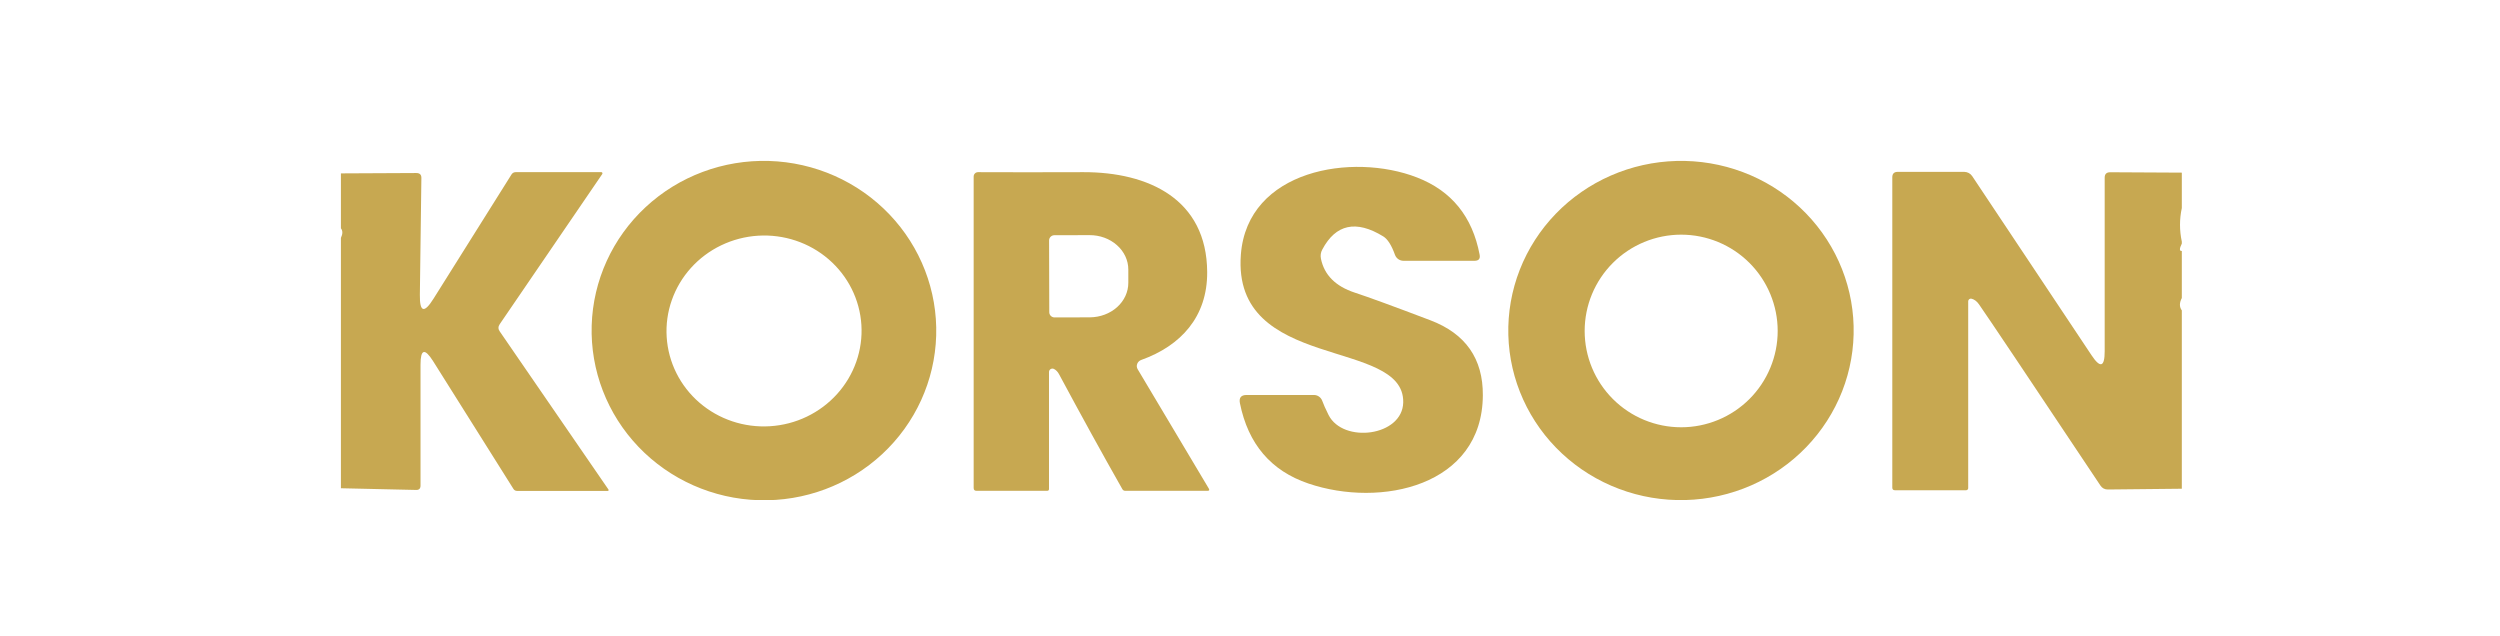 <svg width="110" height="28" viewBox="0 0 110 28" fill="none" xmlns="http://www.w3.org/2000/svg">
<g clip-path="url(#clip0_1734_2676)">
<path d="M41.192 14.77C41.133 16.75 40.278 18.624 38.815 19.982C37.352 21.34 35.401 22.069 33.391 22.009C31.381 21.95 29.477 21.106 28.097 19.665C26.717 18.223 25.975 16.301 26.034 14.321C26.093 12.342 26.948 10.467 28.411 9.11C29.874 7.752 31.825 7.023 33.835 7.082C35.845 7.142 37.749 7.985 39.129 9.427C40.509 10.869 41.251 12.791 41.192 14.77ZM37.901 14.293C37.831 13.182 37.312 12.144 36.459 11.408C35.607 10.673 34.489 10.3 33.353 10.371C32.791 10.406 32.24 10.55 31.734 10.793C31.227 11.036 30.775 11.374 30.401 11.789C30.028 12.203 29.742 12.685 29.559 13.207C29.375 13.729 29.299 14.281 29.334 14.831C29.404 15.943 29.922 16.981 30.775 17.717C31.628 18.452 32.745 18.826 33.882 18.754C34.444 18.719 34.994 18.576 35.501 18.332C36.007 18.089 36.46 17.75 36.833 17.336C37.206 16.922 37.493 16.44 37.676 15.918C37.859 15.396 37.936 14.844 37.901 14.293Z" fill="#C7A851"/>
<path d="M81.559 14.343C81.585 15.323 81.414 16.298 81.056 17.213C80.698 18.128 80.16 18.965 79.473 19.676C78.786 20.387 77.963 20.959 77.051 21.358C76.139 21.757 75.156 21.976 74.159 22.002C73.161 22.028 72.168 21.861 71.237 21.51C70.305 21.159 69.453 20.631 68.73 19.957C68.006 19.283 67.425 18.475 67.02 17.58C66.614 16.685 66.392 15.72 66.367 14.74C66.341 13.761 66.512 12.785 66.87 11.87C67.228 10.955 67.766 10.118 68.453 9.407C69.14 8.696 69.963 8.125 70.875 7.726C71.787 7.327 72.77 7.108 73.767 7.082C74.765 7.056 75.758 7.223 76.689 7.574C77.621 7.924 78.472 8.452 79.196 9.126C79.919 9.801 80.501 10.608 80.906 11.504C81.312 12.399 81.534 13.364 81.559 14.343ZM78.218 14.562C78.218 13.439 77.77 12.361 76.974 11.566C76.177 10.771 75.097 10.325 73.971 10.325C73.414 10.325 72.862 10.435 72.346 10.648C71.831 10.861 71.363 11.173 70.969 11.566C70.574 11.96 70.262 12.427 70.048 12.941C69.835 13.455 69.725 14.006 69.725 14.562C69.725 15.686 70.172 16.764 70.969 17.559C71.765 18.354 72.845 18.8 73.971 18.8C74.529 18.8 75.081 18.69 75.596 18.477C76.111 18.265 76.579 17.952 76.974 17.559C77.368 17.165 77.681 16.698 77.894 16.184C78.108 15.67 78.218 15.119 78.218 14.562Z" fill="#C7A851"/>
<path d="M61.742 17.704C61.796 14.846 54.206 16.379 54.598 11.204C54.882 7.463 59.512 6.704 62.347 7.808C63.867 8.397 64.786 9.529 65.103 11.204C65.139 11.385 65.064 11.475 64.878 11.475H61.755C61.672 11.475 61.593 11.45 61.525 11.403C61.458 11.356 61.407 11.289 61.379 11.213C61.228 10.79 61.056 10.52 60.861 10.4C59.667 9.669 58.773 9.863 58.181 10.979C58.111 11.107 58.092 11.243 58.122 11.387C58.27 12.101 58.765 12.597 59.608 12.875C60.21 13.072 61.319 13.478 62.936 14.092C64.487 14.681 65.256 15.782 65.245 17.396C65.224 21.396 60.748 22.354 57.571 21.275C55.923 20.717 54.918 19.538 54.556 17.738C54.509 17.499 54.608 17.379 54.853 17.379H57.813C57.894 17.379 57.972 17.404 58.038 17.451C58.104 17.499 58.154 17.565 58.181 17.642C58.231 17.783 58.322 17.989 58.456 18.258C59.095 19.525 61.713 19.2 61.742 17.704Z" fill="#C7A851"/>
<path d="M15 21.483V20.242V16.521V10.467C15.084 10.292 15.084 10.151 15 10.046V7.629L18.307 7.613C18.465 7.61 18.543 7.682 18.541 7.829L18.474 12.967C18.463 13.742 18.663 13.8 19.075 13.142L22.507 7.675C22.526 7.644 22.553 7.619 22.584 7.601C22.616 7.584 22.651 7.575 22.687 7.575H26.457C26.466 7.574 26.476 7.577 26.484 7.581C26.492 7.586 26.498 7.593 26.503 7.602C26.507 7.61 26.509 7.62 26.508 7.63C26.508 7.64 26.504 7.65 26.499 7.658L21.989 14.262C21.914 14.371 21.914 14.478 21.989 14.583L26.774 21.542C26.778 21.547 26.78 21.554 26.78 21.56C26.781 21.567 26.78 21.573 26.777 21.579C26.774 21.585 26.769 21.59 26.764 21.594C26.758 21.598 26.752 21.6 26.745 21.6H22.749C22.717 21.6 22.686 21.592 22.658 21.577C22.63 21.561 22.607 21.539 22.591 21.512L19.054 15.887C18.687 15.307 18.503 15.36 18.503 16.046V21.367C18.503 21.497 18.439 21.561 18.311 21.558L15 21.483Z" fill="#C7A851"/>
<path d="M46.373 16.233C46.35 16.222 46.325 16.217 46.299 16.218C46.274 16.219 46.249 16.227 46.227 16.24C46.206 16.253 46.188 16.272 46.175 16.294C46.163 16.316 46.156 16.341 46.156 16.367V21.517C46.156 21.569 46.128 21.596 46.072 21.596H42.966C42.882 21.596 42.841 21.554 42.841 21.471V7.767C42.841 7.716 42.861 7.667 42.897 7.631C42.933 7.595 42.982 7.575 43.033 7.575C44.344 7.581 45.891 7.581 47.675 7.575C50.527 7.571 53.099 8.758 53.116 11.971C53.128 13.938 51.959 15.213 50.214 15.838C50.174 15.852 50.138 15.874 50.107 15.903C50.077 15.933 50.053 15.968 50.038 16.006C50.023 16.045 50.016 16.086 50.019 16.127C50.022 16.168 50.035 16.207 50.055 16.242L53.187 21.496C53.226 21.562 53.208 21.596 53.133 21.596H49.513C49.454 21.596 49.411 21.571 49.383 21.521C48.523 20.007 47.593 18.319 46.594 16.458C46.538 16.355 46.465 16.28 46.373 16.233ZM46.16 10.579L46.168 13.738C46.168 13.768 46.174 13.798 46.186 13.826C46.198 13.854 46.215 13.88 46.237 13.901C46.259 13.922 46.285 13.939 46.313 13.95C46.341 13.962 46.372 13.967 46.402 13.967L47.955 13.963C48.405 13.96 48.836 13.799 49.153 13.514C49.47 13.229 49.647 12.843 49.646 12.442V11.858C49.646 11.659 49.601 11.461 49.515 11.277C49.429 11.093 49.303 10.926 49.144 10.786C48.986 10.645 48.798 10.534 48.591 10.458C48.384 10.383 48.162 10.345 47.939 10.346L46.385 10.35C46.325 10.351 46.268 10.376 46.226 10.419C46.184 10.461 46.16 10.519 46.16 10.579Z" fill="#C7A851"/>
<path d="M96 7.596V9.154C95.894 9.643 95.894 10.136 96 10.633C96 10.661 96 10.689 96 10.717C95.889 10.944 95.889 11.053 96 11.042V13.113C95.889 13.326 95.889 13.508 96 13.658V16.238V20.413V21.504L92.752 21.538C92.61 21.54 92.498 21.482 92.418 21.363C89.253 16.615 87.471 13.957 87.073 13.387C86.979 13.254 86.869 13.172 86.743 13.142C86.726 13.138 86.709 13.138 86.692 13.142C86.675 13.146 86.659 13.153 86.646 13.164C86.632 13.175 86.621 13.189 86.613 13.204C86.606 13.22 86.602 13.237 86.601 13.254V21.479C86.601 21.503 86.591 21.527 86.573 21.544C86.555 21.561 86.531 21.571 86.505 21.571H83.378C83.3 21.571 83.261 21.532 83.261 21.454V7.8C83.261 7.642 83.341 7.562 83.499 7.562H86.426C86.496 7.563 86.564 7.58 86.625 7.612C86.686 7.645 86.738 7.692 86.777 7.75L92.029 15.633C92.413 16.211 92.606 16.153 92.606 15.458V7.817C92.606 7.658 92.686 7.579 92.848 7.579L96 7.596Z" fill="#C7A851"/>
</g>
<defs>
<clipPath id="clip0_1734_2676">
<rect width="81" height="15" fill="white" transform="translate(15 7)"/>
</clipPath>
</defs>
</svg>
